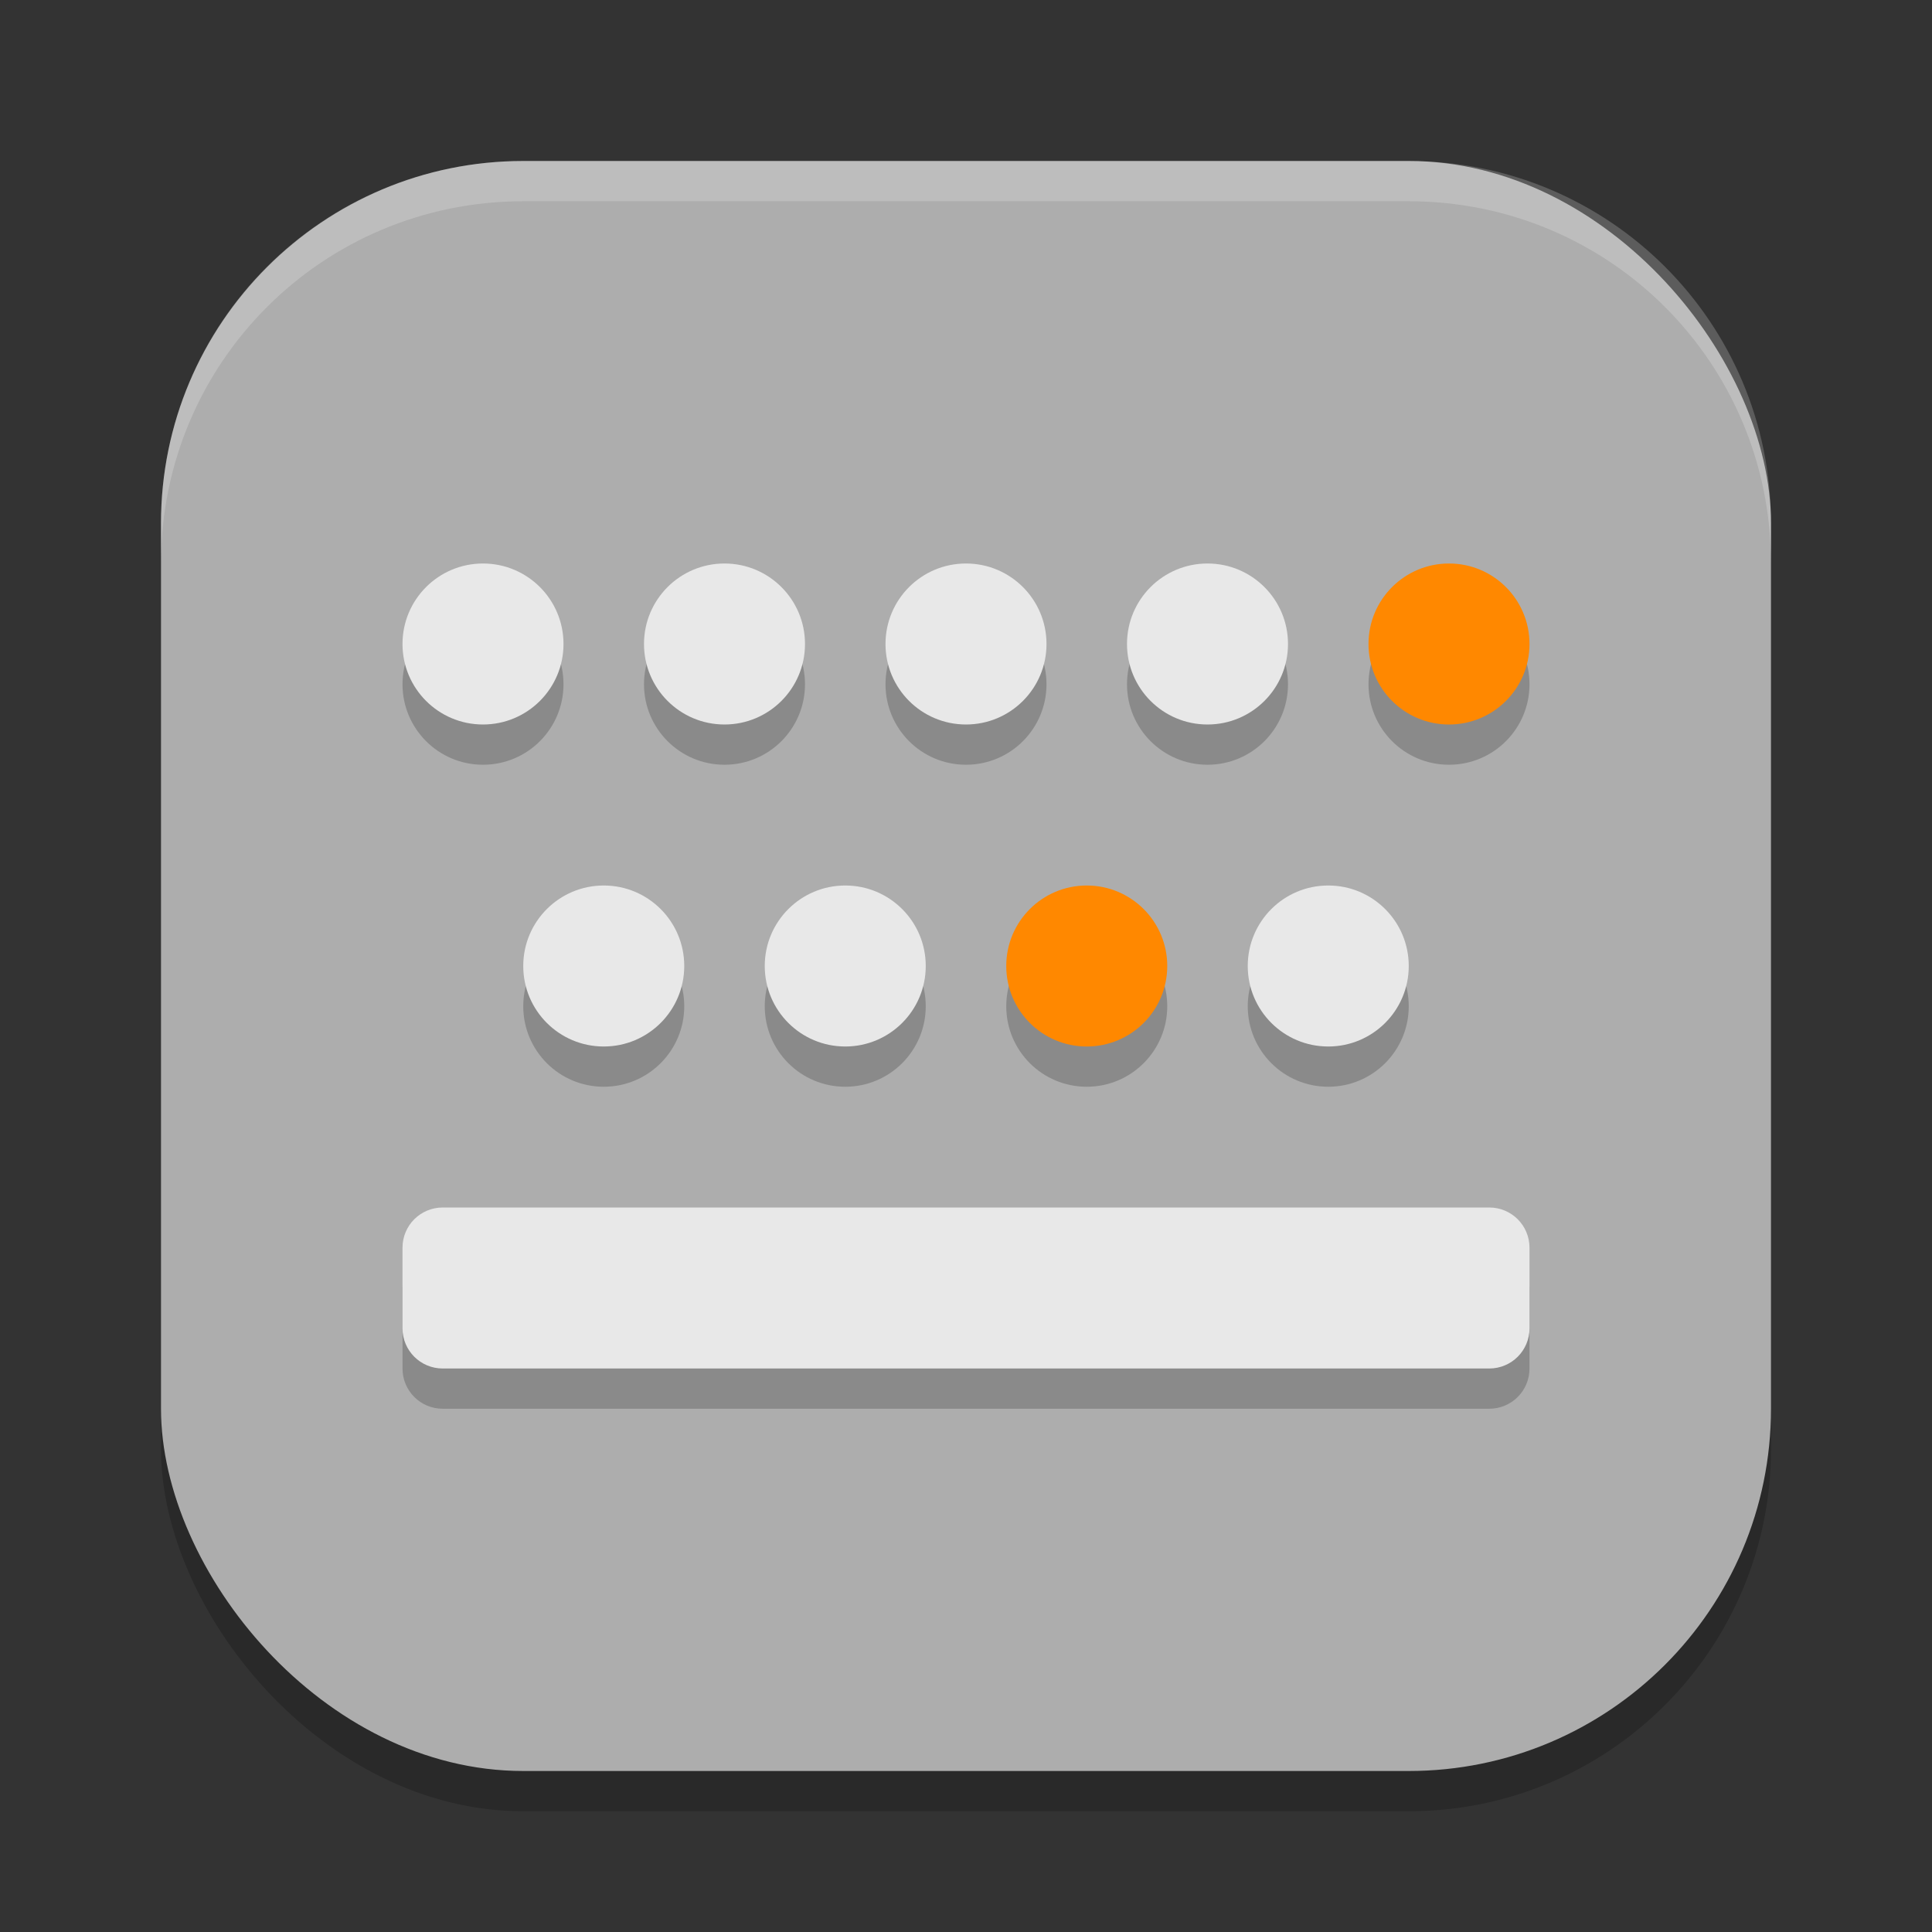 <?xml version="1.0" encoding="UTF-8" standalone="no"?>
<!-- Created with Inkscape (http://www.inkscape.org/) -->

<svg
   width="48"
   height="48"
   viewBox="0 0 48 48"
   version="1.1"
   id="svg5"
   inkscape:version="1.2.2 (1:1.2.2+202305151914+b0a8486541)"
   sodipodi:docname="preferences-desktop-keyboard-shortcuts.svg"
   xmlns:inkscape="http://www.inkscape.org/namespaces/inkscape"
   xmlns:sodipodi="http://sodipodi.sourceforge.net/DTD/sodipodi-0.dtd"
   xmlns="http://www.w3.org/2000/svg"
   xmlns:svg="http://www.w3.org/2000/svg">
  <rect x="0" y="0" width="48" height="48" fill="#333333" stroke="none"/>
  <sodipodi:namedview
     id="namedview7"
     pagecolor="#ffffff"
     bordercolor="#000000"
     borderopacity="0.25"
     inkscape:showpageshadow="2"
     inkscape:pageopacity="0.0"
     inkscape:pagecheckerboard="0"
     inkscape:deskcolor="#d1d1d1"
     inkscape:document-units="px"
     showgrid="false"
     inkscape:zoom="16.791667"
     inkscape:cx="23.970223"
     inkscape:cy="24"
     inkscape:window-width="1920"
     inkscape:window-height="1008"
     inkscape:window-x="0"
     inkscape:window-y="0"
     inkscape:window-maximized="1"
     inkscape:current-layer="svg5" />
  <defs
     id="defs2" />
  <rect
     style="opacity:0.2;fill:#000000;stroke-width:2.857;stroke-linecap:square"
     id="rect234"
     width="40"
     height="40"
     x="4"
     y="5"
     ry="9" />
  <rect
     style="fill:#adadad;fill-opacity:1;stroke-width:2.857;stroke-linecap:square"
     id="rect396"
     width="40"
     height="40"
     x="4"
     y="4"
     ry="9" />
  <path
     d="m 12,15 c -1.105,0 -2,0.895 -2,2 0,1.105 0.895,2 2,2 1.105,0 2,-0.895 2,-2 0,-1.105 -0.895,-2 -2,-2 z m 6,0 c -1.105,0 -2,0.895 -2,2 0,1.105 0.895,2 2,2 1.105,0 2,-0.895 2,-2 0,-1.105 -0.895,-2 -2,-2 z m 6,0 c -1.105,0 -2,0.895 -2,2 0,1.105 0.895,2 2,2 1.105,0 2,-0.895 2,-2 0,-1.105 -0.895,-2 -2,-2 z m 6,0 c -1.105,0 -2,0.895 -2,2 0,1.105 0.895,2 2,2 1.105,0 2,-0.895 2,-2 0,-1.105 -0.895,-2 -2,-2 z m 6,0 c -1.105,0 -2,0.895 -2,2 0,1.105 0.895,2 2,2 1.105,0 2,-0.895 2,-2 0,-1.105 -0.895,-2 -2,-2 z m -21,8 c -1.105,0 -2,0.895 -2,2 0,1.105 0.895,2 2,2 1.105,0 2,-0.895 2,-2 0,-1.105 -0.895,-2 -2,-2 z m 6,0 c -1.105,0 -2,0.895 -2,2 0,1.105 0.895,2 2,2 1.105,0 2,-0.895 2,-2 0,-1.105 -0.895,-2 -2,-2 z m 6,0 c -1.105,0 -2,0.895 -2,2 0,1.105 0.895,2 2,2 1.105,0 2,-0.895 2,-2 0,-1.105 -0.895,-2 -2,-2 z m 6,0 c -1.105,0 -2,0.895 -2,2 0,1.105 0.895,2 2,2 1.105,0 2,-0.895 2,-2 0,-1.105 -0.895,-2 -2,-2 z m -22,8 c -0.554,0 -1,0.446 -1,1 v 2 c 0,0.554 0.446,1 1,1 H 37 c 0.554,0 1,-0.446 1,-1 v -2 c 0,-0.554 -0.446,-1 -1,-1 z"
     id="path1153"
     style="opacity:0.2;fill:#000000;stroke-width:2" />
  <path
     id="path397"
     style="fill:#e8e8e8;fill-opacity:1;stroke-width:2"
     d="M 12 14 C 10.895 14 10 14.895 10 16 C 10 17.105 10.895 18 12 18 C 13.105 18 14 17.105 14 16 C 14 14.895 13.105 14 12 14 z M 18 14 C 16.895 14 16 14.895 16 16 C 16 17.105 16.895 18 18 18 C 19.105 18 20 17.105 20 16 C 20 14.895 19.105 14 18 14 z M 24 14 C 22.895 14 22 14.895 22 16 C 22 17.105 22.895 18 24 18 C 25.105 18 26 17.105 26 16 C 26 14.895 25.105 14 24 14 z M 30 14 C 28.895 14 28 14.895 28 16 C 28 17.105 28.895 18 30 18 C 31.105 18 32 17.105 32 16 C 32 14.895 31.105 14 30 14 z M 15 22 C 13.895 22 13 22.895 13 24 C 13 25.105 13.895 26 15 26 C 16.105 26 17 25.105 17 24 C 17 22.895 16.105 22 15 22 z M 21 22 C 19.895 22 19 22.895 19 24 C 19 25.105 19.895 26 21 26 C 22.105 26 23 25.105 23 24 C 23 22.895 22.105 22 21 22 z M 33 22 C 31.895 22 31 22.895 31 24 C 31 25.105 31.895 26 33 26 C 34.105 26 35 25.105 35 24 C 35 22.895 34.105 22 33 22 z M 11 30 C 10.446 30 10 30.446 10 31 L 10 33 C 10 33.554 10.446 34 11 34 L 37 34 C 37.554 34 38 33.554 38 33 L 38 31 C 38 30.446 37.554 30 37 30 L 11 30 z " />
  <path
     d="m 36,14 c -1.105,0 -2,0.895 -2,2 0,1.105 0.895,2 2,2 1.105,0 2,-0.895 2,-2 0,-1.105 -0.895,-2 -2,-2 z m -9,8 c -1.105,0 -2,0.895 -2,2 0,1.105 0.895,2 2,2 1.105,0 2,-0.895 2,-2 0,-1.105 -0.895,-2 -2,-2 z"
     style="fill:#ff8800;fill-opacity:1;stroke-width:2"
     id="path345" />
  <path
     id="path1040"
     style="opacity:0.2;fill:#ffffff;stroke-width:8;stroke-linecap:square"
     d="M 13,4 C 8.014,4 4,8.014 4,13 v 1 C 4,9.014 8.014,5 13,5 h 22 c 4.986,0 9,4.014 9,9 V 13 C 44,8.014 39.986,4 35,4 Z" />
</svg>
